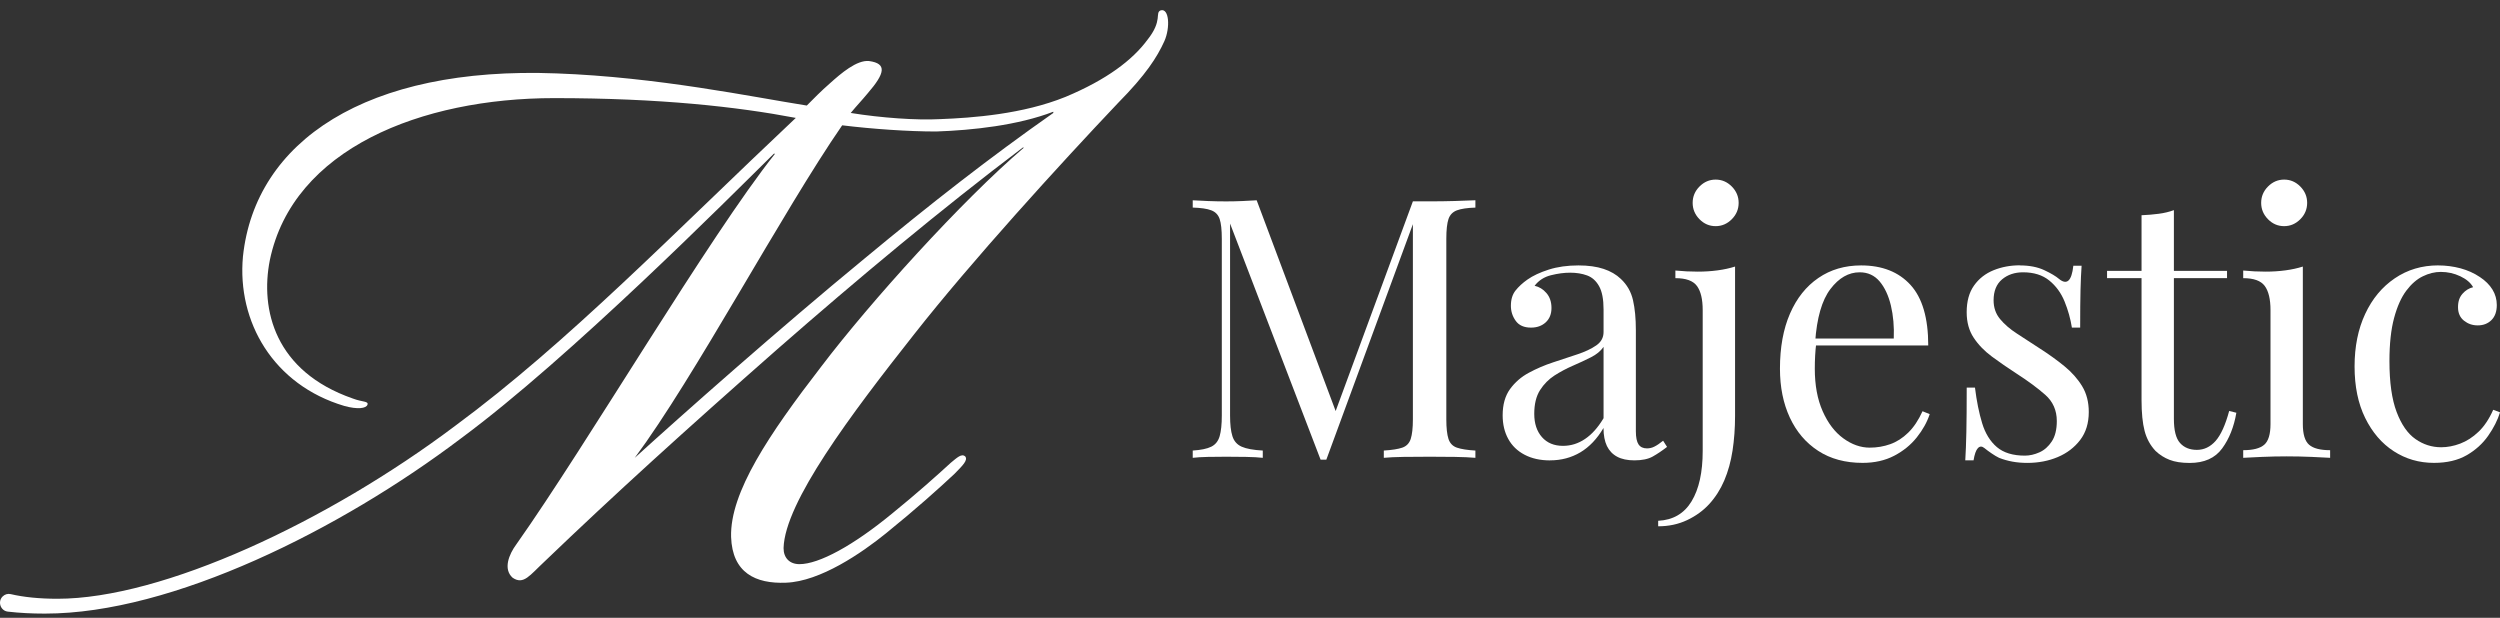 <svg width="174" height="43" viewBox="0 0 174 43" fill="none" xmlns="http://www.w3.org/2000/svg">
<rect x="0" y="0" width="174" height="43" fill="#333333" stroke="none"/>
<g clip-path="url(#clip0_10_24)">
<path d="M80.784 0.721C80.359 0.893 80.954 1.409 79.85 2.786C78.831 4.162 77.047 5.539 74.159 6.743C71.186 7.948 67.704 8.206 65.411 8.292C63.797 8.378 61.334 8.206 59.21 7.862C59.635 7.346 59.975 7.001 60.4 6.485C61.589 5.109 61.758 4.421 60.484 4.248C59.635 4.162 58.531 5.109 57.766 5.797C57.172 6.313 56.577 6.915 56.153 7.346C52.331 6.743 45.791 5.367 38.741 5.109C25.491 4.593 17.759 9.84 16.91 17.844C16.485 22.403 19.033 26.791 23.962 28.253C24.896 28.512 25.491 28.425 25.576 28.167C25.661 27.909 25.236 27.995 24.556 27.737C19.118 25.845 18.099 21.543 18.781 18.102C20.392 10.357 29.313 6.829 38.571 6.829C45.96 6.829 51.311 7.432 55.388 8.206C46.98 16.123 39.505 23.866 31.691 29.63C22.773 36.34 11.304 41.674 3.999 41.674C2.725 41.674 1.636 41.559 0.74 41.35C0.539 41.303 0.328 41.367 0.18 41.517C-0.182 41.883 0.037 42.51 0.544 42.569C1.376 42.665 2.228 42.706 3.063 42.706H3.148C11.981 42.706 23.705 36.856 32.113 30.49C39.673 24.898 50.714 13.8 53.857 10.701H53.942C49.355 16.465 40.862 30.92 35.935 37.889C35.426 38.577 35.001 39.609 35.681 40.212C36.445 40.728 36.87 40.04 37.889 39.093C42.73 34.448 47.657 29.974 54.112 24.296C59.718 19.392 65.493 14.572 71.184 10.271H71.269C66.937 13.97 60.567 21.027 57.169 25.5C53.517 30.232 50.799 34.276 50.884 37.373C50.969 39.867 52.583 40.642 54.706 40.556C57.084 40.47 59.972 38.491 61.671 37.114C63.794 35.394 65.323 34.017 66.427 32.985C67.022 32.383 67.362 32.039 67.192 31.781C66.937 31.523 66.597 31.867 66.173 32.211C65.238 33.071 63.794 34.361 62.096 35.738C59.378 37.975 57 39.265 55.641 39.265C54.961 39.265 54.536 38.835 54.536 38.147C54.621 34.964 59.208 28.856 63.625 23.264C67.617 18.185 73.732 11.477 77.809 7.174C79.763 5.195 80.527 3.99 81.037 2.872C81.461 1.926 81.376 0.549 80.782 0.721H80.784ZM73.31 7.862C68.893 10.959 64.816 14.142 60.145 18.016C54.284 22.834 47.489 28.856 44.177 31.867C48.339 26.275 54.454 14.744 58.616 8.722C60.739 8.98 63.202 9.152 65.156 9.152C67.704 9.066 70.847 8.722 73.31 7.776V7.862Z" fill="white"/>
<path d="M102.688 13.943V14.449C102.12 14.466 101.693 14.53 101.401 14.639C101.11 14.749 100.914 14.951 100.814 15.246C100.715 15.541 100.664 16 100.664 16.625V29.183C100.664 29.79 100.715 30.247 100.814 30.549C100.914 30.854 101.11 31.056 101.401 31.156C101.693 31.257 102.122 31.326 102.688 31.358V31.864C102.304 31.83 101.826 31.81 101.251 31.8C100.676 31.793 100.096 31.788 99.513 31.788C98.863 31.788 98.254 31.793 97.689 31.8C97.123 31.81 96.665 31.83 96.313 31.864V31.358C96.878 31.323 97.308 31.257 97.599 31.156C97.89 31.056 98.087 30.852 98.186 30.549C98.285 30.244 98.337 29.79 98.337 29.183V15.258L98.436 15.334L92.313 31.992H91.913L85.613 15.56V28.927C85.613 29.534 85.666 30.011 85.776 30.358C85.885 30.704 86.101 30.95 86.426 31.092C86.751 31.235 87.239 31.323 87.889 31.358V31.864C87.588 31.83 87.198 31.81 86.715 31.8C86.232 31.793 85.773 31.788 85.339 31.788C84.904 31.788 84.502 31.793 84.077 31.8C83.652 31.81 83.298 31.83 83.014 31.864V31.358C83.579 31.323 84.009 31.235 84.3 31.092C84.591 30.95 84.788 30.704 84.888 30.358C84.987 30.011 85.038 29.534 85.038 28.927V16.622C85.038 15.998 84.987 15.538 84.888 15.243C84.788 14.948 84.591 14.744 84.3 14.636C84.009 14.525 83.579 14.464 83.014 14.447V13.94C83.298 13.958 83.652 13.975 84.077 13.992C84.502 14.009 84.921 14.017 85.339 14.017C85.705 14.017 86.084 14.009 86.477 13.992C86.868 13.975 87.198 13.958 87.465 13.94L93.138 29.079L92.714 29.281L98.337 14.014H99.511C100.093 14.014 100.673 14.007 101.249 13.99C101.824 13.972 102.302 13.955 102.685 13.938L102.688 13.943Z" fill="white"/>
<path d="M107.886 32.044C107.201 32.044 106.612 31.913 106.112 31.65C105.612 31.39 105.233 31.021 104.974 30.549C104.714 30.077 104.585 29.529 104.585 28.905C104.585 28.162 104.755 27.555 105.097 27.081C105.44 26.609 105.876 26.228 106.41 25.943C106.944 25.655 107.505 25.414 108.097 25.22C108.689 25.026 109.25 24.842 109.783 24.662C110.317 24.485 110.754 24.279 111.096 24.043C111.439 23.807 111.608 23.495 111.608 23.106V21.536C111.608 20.828 111.504 20.287 111.295 19.916C111.087 19.545 110.808 19.296 110.458 19.169C110.109 19.041 109.716 18.979 109.284 18.979C108.852 18.979 108.422 19.038 107.946 19.156C107.471 19.274 107.092 19.52 106.808 19.891C107.124 19.96 107.4 20.127 107.633 20.398C107.866 20.668 107.983 21.015 107.983 21.435C107.983 21.855 107.849 22.189 107.582 22.435C107.315 22.681 106.973 22.802 106.558 22.802C106.075 22.802 105.721 22.647 105.495 22.332C105.27 22.02 105.158 21.671 105.158 21.282C105.158 20.842 105.267 20.488 105.483 20.218C105.699 19.948 105.973 19.695 106.308 19.459C106.692 19.188 107.187 18.957 107.796 18.763C108.405 18.569 109.092 18.473 109.859 18.473C110.541 18.473 111.125 18.554 111.608 18.714C112.091 18.874 112.492 19.107 112.807 19.409C113.242 19.815 113.523 20.309 113.657 20.892C113.79 21.474 113.856 22.17 113.856 22.981V30.018C113.856 30.441 113.919 30.743 114.042 30.93C114.169 31.117 114.363 31.208 114.63 31.208C114.812 31.208 114.989 31.166 115.154 31.08C115.321 30.997 115.52 30.861 115.753 30.674L116.027 31.105C115.678 31.375 115.343 31.599 115.028 31.776C114.712 31.953 114.285 32.041 113.754 32.041C113.271 32.041 112.87 31.957 112.555 31.788C112.237 31.618 112.002 31.37 111.841 31.041C111.684 30.711 111.604 30.294 111.604 29.787C111.155 30.547 110.616 31.112 109.992 31.483C109.366 31.854 108.662 32.041 107.881 32.041L107.886 32.044ZM108.786 31.031C109.337 31.031 109.849 30.871 110.322 30.549C110.798 30.23 111.225 29.748 111.608 29.106V24.143C111.409 24.431 111.116 24.672 110.732 24.866C110.349 25.06 109.932 25.255 109.483 25.449C109.034 25.643 108.604 25.872 108.196 26.132C107.789 26.395 107.451 26.737 107.184 27.157C106.917 27.58 106.784 28.128 106.784 28.804C106.784 29.48 106.964 30.018 107.32 30.424C107.679 30.829 108.165 31.031 108.784 31.031H108.786Z" fill="white"/>
<path d="M115.409 36.625V36.247C116.442 36.195 117.217 35.745 117.733 34.892C118.25 34.039 118.508 32.872 118.508 31.385V21.587C118.508 20.828 118.374 20.267 118.107 19.904C117.84 19.54 117.34 19.36 116.607 19.36V18.829C117.141 18.881 117.658 18.906 118.158 18.906C118.658 18.906 119.105 18.876 119.546 18.817C119.988 18.758 120.391 18.67 120.76 18.552V28.956C120.76 29.799 120.701 30.601 120.585 31.363C120.468 32.122 120.277 32.813 120.01 33.44C119.743 34.064 119.393 34.612 118.959 35.087C118.542 35.541 118.03 35.913 117.423 36.2C116.814 36.488 116.144 36.63 115.411 36.63L115.409 36.625ZM119.408 12.5C119.842 12.5 120.216 12.66 120.534 12.982C120.849 13.301 121.01 13.682 121.01 14.12C121.01 14.557 120.852 14.938 120.534 15.258C120.216 15.577 119.842 15.74 119.408 15.74C118.974 15.74 118.6 15.58 118.284 15.258C117.969 14.938 117.809 14.557 117.809 14.12C117.809 13.682 117.966 13.301 118.284 12.982C118.602 12.662 118.976 12.5 119.408 12.5Z" fill="white"/>
<path d="M129.532 18.473C130.998 18.473 132.143 18.925 132.969 19.827C133.794 20.729 134.206 22.135 134.206 24.043H125.383L125.358 23.561H131.806C131.84 22.735 131.772 21.971 131.607 21.27C131.44 20.57 131.178 20.009 130.821 19.586C130.462 19.164 130.001 18.952 129.433 18.952C128.666 18.952 127.986 19.341 127.397 20.117C126.805 20.894 126.45 22.125 126.334 23.814L126.409 23.915C126.375 24.168 126.351 24.446 126.334 24.751C126.317 25.055 126.31 25.358 126.31 25.663C126.31 26.811 126.492 27.799 126.86 28.625C127.227 29.453 127.705 30.08 128.297 30.51C128.889 30.94 129.501 31.156 130.134 31.156C130.634 31.156 131.11 31.075 131.559 30.915C132.008 30.756 132.425 30.49 132.808 30.116C133.192 29.745 133.524 29.246 133.808 28.622L134.308 28.824C134.124 29.381 133.825 29.92 133.408 30.443C132.99 30.967 132.466 31.392 131.833 31.722C131.199 32.051 130.467 32.216 129.634 32.216C128.435 32.216 127.404 31.938 126.547 31.38C125.688 30.822 125.031 30.05 124.572 29.064C124.113 28.076 123.885 26.943 123.885 25.66C123.885 24.175 124.118 22.897 124.584 21.826C125.05 20.754 125.708 19.928 126.56 19.346C127.409 18.763 128.401 18.473 129.535 18.473H129.532Z" fill="white"/>
<path d="M140.581 18.473C141.249 18.473 141.814 18.584 142.28 18.802C142.746 19.021 143.088 19.225 143.304 19.41C143.855 19.864 144.187 19.562 144.304 18.497H144.879C144.845 18.97 144.821 19.532 144.804 20.181C144.787 20.83 144.78 21.705 144.78 22.802H144.204C144.105 22.177 143.933 21.57 143.692 20.978C143.45 20.388 143.095 19.901 142.629 19.523C142.164 19.144 141.554 18.952 140.805 18.952C140.222 18.952 139.734 19.117 139.341 19.446C138.951 19.776 138.754 20.26 138.754 20.901C138.754 21.408 138.904 21.843 139.203 22.204C139.504 22.568 139.895 22.905 140.377 23.217C140.86 23.529 141.385 23.871 141.952 24.242C142.586 24.648 143.161 25.06 143.678 25.483C144.195 25.906 144.607 26.37 144.915 26.877C145.224 27.383 145.379 27.983 145.379 28.674C145.379 29.45 145.18 30.099 144.78 30.623C144.379 31.146 143.86 31.542 143.217 31.813C142.576 32.083 141.87 32.218 141.105 32.218C140.739 32.218 140.392 32.189 140.069 32.13C139.744 32.071 139.431 31.982 139.133 31.864C138.965 31.781 138.795 31.68 138.62 31.559C138.446 31.441 138.273 31.316 138.108 31.181C137.941 31.046 137.793 31.051 137.659 31.193C137.526 31.336 137.427 31.621 137.359 32.041H136.783C136.817 31.5 136.842 30.844 136.859 30.067C136.876 29.291 136.883 28.261 136.883 26.978H137.458C137.575 27.924 137.742 28.75 137.958 29.458C138.174 30.166 138.516 30.719 138.982 31.117C139.448 31.513 140.098 31.712 140.931 31.712C141.263 31.712 141.601 31.636 141.943 31.483C142.285 31.331 142.571 31.078 142.804 30.724C143.037 30.37 143.154 29.898 143.154 29.305C143.154 28.563 142.887 27.956 142.353 27.482C141.819 27.01 141.144 26.511 140.329 25.987C139.73 25.599 139.167 25.21 138.642 24.822C138.118 24.434 137.693 23.996 137.368 23.505C137.043 23.015 136.881 22.425 136.881 21.732C136.881 20.973 137.05 20.353 137.393 19.872C137.735 19.39 138.189 19.036 138.754 18.807C139.319 18.579 139.928 18.466 140.579 18.466L140.581 18.473Z" fill="white"/>
<path d="M151.303 14.626V18.854H155.001V19.36H151.303V29.158C151.303 29.952 151.443 30.51 151.727 30.829C152.011 31.149 152.402 31.311 152.902 31.311C153.402 31.311 153.834 31.105 154.203 30.692C154.569 30.279 154.887 29.583 155.151 28.602L155.651 28.728C155.484 29.706 155.156 30.535 154.664 31.208C154.171 31.884 153.419 32.221 152.402 32.221C151.837 32.221 151.368 32.149 151.002 32.004C150.635 31.862 150.31 31.655 150.026 31.385C149.66 30.997 149.405 30.532 149.264 29.991C149.123 29.451 149.051 28.735 149.051 27.84V19.36H146.651V18.854H149.051V14.98C149.468 14.963 149.866 14.929 150.249 14.879C150.633 14.828 150.982 14.744 151.3 14.626H151.303Z" fill="white"/>
<path d="M160.277 18.549V29.512C160.277 30.22 160.422 30.702 160.714 30.955C161.005 31.208 161.493 31.333 162.177 31.333V31.864C161.893 31.847 161.463 31.827 160.891 31.8C160.316 31.776 159.736 31.763 159.153 31.763C158.571 31.763 158.013 31.776 157.428 31.8C156.845 31.825 156.411 31.847 156.127 31.864V31.333C156.809 31.333 157.297 31.208 157.59 30.955C157.882 30.702 158.027 30.22 158.027 29.512V21.587C158.027 20.828 157.894 20.267 157.627 19.904C157.36 19.54 156.86 19.36 156.127 19.36V18.829C156.661 18.881 157.178 18.906 157.678 18.906C158.178 18.906 158.624 18.876 159.066 18.817C159.507 18.758 159.91 18.67 160.279 18.552L160.277 18.549ZM158.976 12.5C159.41 12.5 159.784 12.66 160.102 12.982C160.417 13.301 160.578 13.682 160.578 14.12C160.578 14.557 160.42 14.938 160.102 15.258C159.784 15.577 159.41 15.74 158.976 15.74C158.542 15.74 158.168 15.58 157.852 15.258C157.537 14.938 157.377 14.557 157.377 14.12C157.377 13.682 157.535 13.301 157.852 12.982C158.17 12.662 158.544 12.5 158.976 12.5Z" fill="white"/>
<path d="M169.7 18.473C170.234 18.473 170.751 18.542 171.25 18.674C171.75 18.81 172.199 19.011 172.6 19.282C172.983 19.535 173.274 19.825 173.476 20.154C173.677 20.484 173.777 20.842 173.777 21.231C173.777 21.686 173.65 22.037 173.403 22.28C173.153 22.526 172.835 22.647 172.454 22.647C172.073 22.647 171.767 22.536 171.491 22.317C171.216 22.099 171.078 21.786 171.078 21.381C171.078 20.975 171.182 20.68 171.391 20.444C171.6 20.208 171.845 20.056 172.129 19.989C171.961 19.685 171.665 19.431 171.241 19.23C170.816 19.028 170.362 18.925 169.879 18.925C169.462 18.925 169.047 19.026 168.63 19.23C168.212 19.431 167.829 19.766 167.479 20.23C167.13 20.695 166.846 21.327 166.63 22.128C166.414 22.929 166.305 23.93 166.305 25.129C166.305 26.614 166.472 27.796 166.805 28.674C167.137 29.551 167.574 30.18 168.118 30.559C168.659 30.938 169.256 31.129 169.904 31.129C170.338 31.129 170.78 31.046 171.229 30.876C171.678 30.706 172.105 30.434 172.503 30.053C172.903 29.674 173.243 29.163 173.527 28.521L174.002 28.698C173.835 29.239 173.561 29.782 173.177 30.33C172.794 30.878 172.294 31.331 171.678 31.685C171.061 32.039 170.302 32.216 169.404 32.216C168.37 32.216 167.438 31.945 166.603 31.404C165.771 30.864 165.108 30.092 164.616 29.089C164.123 28.086 163.878 26.892 163.878 25.508C163.878 24.124 164.123 22.905 164.616 21.85C165.106 20.796 165.795 19.967 166.678 19.37C167.562 18.77 168.569 18.471 169.702 18.471L169.7 18.473Z" fill="white"/>
</g>
<defs>
<clipPath id="clip0_10_24">
<rect width="174" height="42" fill="white" transform="translate(0 0.707)"/>
</clipPath>
</defs>
</svg>

